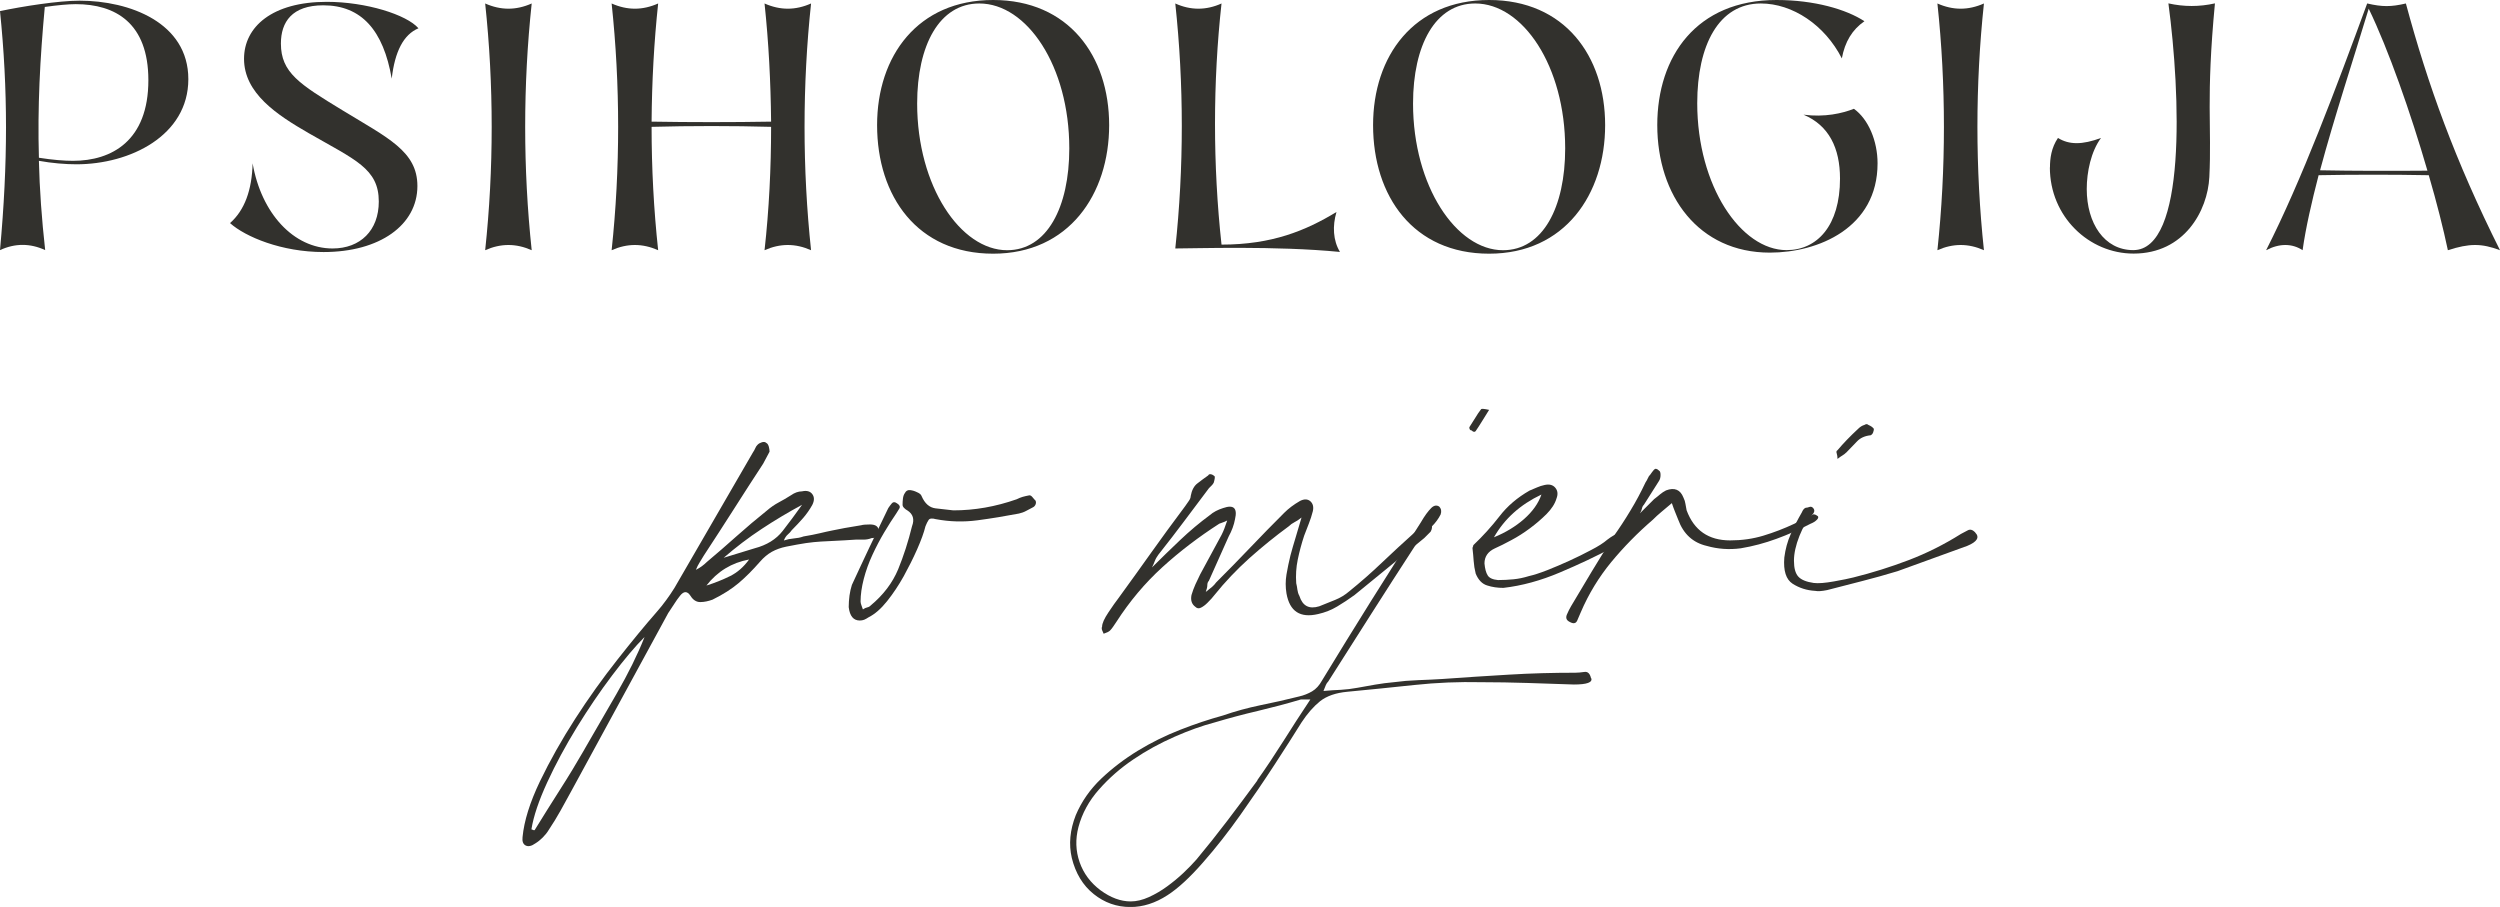 <svg xmlns="http://www.w3.org/2000/svg" id="Layer_2" data-name="Layer 2" viewBox="0 0 258.98 93.95"><defs><style>      .cls-1 {        fill: #32312d;      }    </style></defs><g id="Layer_1-2" data-name="Layer 1"><g><g><path class="cls-1" d="M0,1.15C2.38.65,6.08.07,8.24.07c5.18,0,11.27,2.27,11.27,8.13s-6.05,8.82-11.59,8.82c-1.12,0-2.52-.11-3.89-.36.07,2.95.29,6.01.65,9.25-1.55-.72-3.13-.72-4.68,0C.83,16.85.83,9.29,0,1.15ZM4.64.72c-.5,5.4-.76,10.4-.61,15.62,1.37.22,2.63.32,3.53.32,4.03,0,7.81-2.09,7.81-8.35C15.37,2.38,11.95.43,7.85.43c-.79,0-1.94.11-3.2.29Z"></path><path class="cls-1" d="M23.83,23.11c1.51-1.33,2.27-3.42,2.34-6.19.9,5.18,4.25,8.82,8.28,8.82,2.88,0,4.79-1.87,4.79-4.86,0-3.42-2.45-4.32-7.27-7.09-3.31-1.91-6.69-4.14-6.69-7.7,0-3.31,2.92-5.9,8.57-5.9,4.07,0,8.28,1.33,9.5,2.74-1.55.65-2.45,2.41-2.77,5.22-.86-5-3.13-7.6-7.09-7.6-3.24,0-4.39,1.73-4.39,3.96,0,3.02,1.94,4.21,6.37,6.91,4.72,2.88,7.77,4.25,7.77,7.85,0,4.03-3.89,6.84-9.72,6.84-4.36,0-8.1-1.58-9.68-2.99Z"></path><path class="cls-1" d="M50.26.36c1.62.72,3.2.72,4.82,0-.9,8.42-.9,17.13,0,25.56-1.62-.72-3.2-.72-4.82,0,.9-8.42.9-17.13,0-25.56Z"></path><path class="cls-1" d="M63.36.36c1.62.72,3.2.72,4.82,0-.43,4.03-.65,8.13-.68,12.24,3.96.07,8.46.07,12.38,0-.04-4.1-.25-8.21-.68-12.24,1.62.72,3.2.72,4.82,0-.9,8.42-.9,17.13,0,25.56-1.62-.72-3.2-.72-4.82,0,.47-4.21.68-8.53.68-12.78-3.92-.11-8.42-.11-12.38,0,0,4.25.22,8.53.68,12.78-1.62-.72-3.2-.72-4.82,0,.9-8.42.9-17.13,0-25.56Z"></path><path class="cls-1" d="M90.86,12.96c0-7.16,4.21-12.96,12.02-12.96s12.02,5.79,12.02,12.96-4.18,13.32-12.02,13.32-12.02-5.94-12.02-13.32ZM110.77,15.37c0-8.53-4.39-15.01-9.32-15.01-4.14,0-6.44,4.32-6.44,10.37,0,8.57,4.5,15.19,9.32,15.19,4.14,0,6.44-4.46,6.44-10.54Z"></path><path class="cls-1" d="M121.75,25.74c.9-8.39.9-16.99,0-25.38,1.58.72,3.2.72,4.79,0-.9,8.17-.9,16.74,0,24.98,5.22,0,8.71-1.44,11.91-3.38-.43,1.44-.36,2.95.36,4.14-6.62-.65-15.01-.36-17.06-.36Z"></path><path class="cls-1" d="M142.24,12.96c0-7.16,4.21-12.96,12.02-12.96s12.02,5.79,12.02,12.96-4.18,13.32-12.02,13.32-12.02-5.94-12.02-13.32ZM162.14,15.37c0-8.53-4.39-15.01-9.32-15.01-4.14,0-6.44,4.32-6.44,10.37,0,8.57,4.5,15.19,9.32,15.19,4.14,0,6.44-4.46,6.44-10.54Z"></path><path class="cls-1" d="M171.68,12.96c0-7.13,4.07-12.96,12.35-12.96,3.92,0,7.24.97,9.11,2.2-1.26.87-2.02,2.12-2.34,3.85-1.76-3.46-5.11-5.69-8.39-5.69-4.36,0-6.59,4.32-6.59,10.33,0,8.6,4.54,15.22,9.25,15.22,3.17,0,5.54-2.52,5.54-7.41,0-3.17-1.15-5.51-3.78-6.62,2.2.29,4.03-.14,5.22-.61,1.51,1.08,2.45,3.35,2.45,5.65,0,6.7-6.16,9.25-11.16,9.25-7.38,0-11.66-5.9-11.66-13.21Z"></path><path class="cls-1" d="M200.7.36c1.62.72,3.2.72,4.82,0-.9,8.42-.9,17.13,0,25.56-1.62-.72-3.2-.72-4.82,0,.9-8.42.9-17.13,0-25.56Z"></path><path class="cls-1" d="M212.36,17.35c0-.94.14-2.05.83-3.06,1.15.72,2.52.72,4.46,0-1.04,1.4-1.48,3.53-1.48,5.29,0,3.53,1.8,6.33,4.82,6.33,5.51,0,4.9-16.09,3.64-25.56,1.62.36,3.2.36,4.82,0-.94,9.9-.32,12.78-.58,18-.18,3.49-2.59,7.92-7.85,7.92-4.61,0-8.67-3.82-8.67-8.93Z"></path><path class="cls-1" d="M245.23.36c1.55.36,2.45.36,4,0,2.27,8.42,5.08,16.23,9.75,25.56-1.91-.72-3.17-.72-5.4,0-.47-2.23-1.15-4.93-1.98-7.77-3.74-.07-7.78-.07-11.41,0-.72,2.77-1.33,5.43-1.66,7.77-1.08-.72-2.41-.72-3.78,0,3.67-7.2,7.27-16.85,10.47-25.56ZM251.46,17.67c-1.73-5.97-4.03-12.53-6.08-16.77-1.58,5.22-3.56,11.23-5.04,16.74,3.56.07,7.49.07,11.12.04Z"></path></g><g><path class="cls-1" d="M91.04,54.92c.05.55-.19.82-.74.82-.27.11-.55.16-.82.16h-.82c-.82.05-1.5.1-2.05.12-.55.03-1.07.05-1.56.08-.49.03-1.01.08-1.56.16-.55.08-1.23.21-2.05.37-.55.11-1.04.29-1.48.53-.44.25-.85.59-1.23,1.03-.77.88-1.5,1.61-2.21,2.21-.71.6-1.61,1.18-2.71,1.72-.44.16-.86.25-1.27.25s-.75-.22-1.02-.66c-.33-.49-.68-.49-1.07,0-.22.27-.42.56-.61.86-.19.3-.4.62-.62.94l-10,18.37c-.38.71-.77,1.41-1.15,2.09-.38.68-.79,1.35-1.23,2.01-.16.27-.37.53-.62.78s-.5.45-.78.62c-.38.27-.71.34-.98.21-.27-.14-.38-.42-.33-.86.16-1.7.77-3.62,1.8-5.78,1.04-2.16,2.26-4.32,3.65-6.48,1.39-2.16,2.86-4.21,4.39-6.15,1.53-1.94,2.87-3.57,4.02-4.88.38-.44.73-.86,1.02-1.27.3-.41.59-.83.86-1.27l8.12-14.02c.11-.16.19-.31.25-.45.05-.14.14-.26.25-.37.11-.11.26-.19.45-.25.19-.05.34-.03.45.08.11.05.19.18.25.37.05.19.08.37.08.53-.11.22-.22.42-.33.62-.11.19-.22.4-.33.62-1.04,1.59-2.06,3.17-3.07,4.76-1.01,1.59-2.04,3.17-3.08,4.76-.16.27-.31.52-.45.74-.14.22-.26.46-.37.74.22-.11.42-.23.61-.37.19-.14.37-.29.53-.45,1.04-.87,2.06-1.76,3.08-2.67,1.01-.9,2.06-1.79,3.16-2.67.38-.33.78-.6,1.19-.82.41-.22.83-.46,1.27-.74.38-.27.77-.41,1.15-.41.49-.11.85-.01,1.07.29.22.3.22.67,0,1.11-.27.49-.59.94-.94,1.35-.36.41-.75.83-1.19,1.27-.11.16-.25.32-.41.45-.16.14-.3.34-.41.62.33-.11.67-.18,1.02-.21.35-.03.7-.09,1.02-.21.66-.11,1.22-.22,1.68-.33.46-.11.9-.21,1.31-.29.41-.08.83-.16,1.27-.25.44-.08,1.01-.18,1.72-.29.16-.05.46-.08.9-.08.55,0,.85.19.9.57ZM60.54,77.63c.98-1.69,2.09-3.61,3.32-5.74,1.23-2.13,2.2-4.1,2.91-5.9-.98.98-2.1,2.31-3.36,3.98-1.26,1.67-2.47,3.46-3.65,5.37-1.17,1.91-2.2,3.81-3.07,5.7-.87,1.89-1.42,3.51-1.64,4.88.06,0,.1.01.12.04.03.03.1.04.21.04.88-1.42,1.75-2.82,2.62-4.18.88-1.37,1.72-2.76,2.54-4.18ZM73.17,60.66c.87-.27,1.69-.6,2.46-.98.77-.38,1.42-.96,1.97-1.72-1.8.33-3.28,1.23-4.43,2.71ZM78.17,56.8c1.26-.33,2.23-.93,2.91-1.8.68-.87,1.35-1.78,2.01-2.71-1.42.77-2.82,1.6-4.18,2.5-1.37.9-2.68,1.9-3.94,2.99l3.2-.98ZM77.68,57.87l.16-.16-.16.16Z"></path><path class="cls-1" d="M107.28,51.88c.05.11.05.23,0,.37-.06.14-.14.23-.25.29-.22.11-.45.23-.7.37-.25.14-.51.23-.78.29-1.42.27-2.86.51-4.3.7-1.45.19-2.88.15-4.31-.12-.38-.11-.63-.08-.74.08-.11.16-.22.38-.33.66-.16.66-.45,1.45-.86,2.38-.41.93-.88,1.86-1.39,2.79-.52.93-1.09,1.79-1.72,2.58-.63.79-1.27,1.35-1.93,1.68-.16.11-.31.19-.45.25-.14.05-.29.08-.45.08-.66,0-1.04-.46-1.15-1.39,0-.38.03-.78.08-1.19.06-.41.14-.78.25-1.11.6-1.31,1.22-2.62,1.84-3.94.63-1.31,1.27-2.65,1.93-4.02.11-.16.23-.33.37-.49.14-.16.31-.16.53,0,.27.16.35.34.25.53-.11.19-.22.37-.33.53-.38.55-.79,1.19-1.23,1.93-.44.74-.85,1.52-1.23,2.34-.38.82-.68,1.65-.9,2.5-.22.85-.33,1.63-.33,2.34,0,.11.03.23.08.37.06.14.11.29.16.45.16-.11.31-.18.45-.21.14-.03.26-.09.37-.21,1.31-1.09,2.25-2.34,2.83-3.73.57-1.39,1.05-2.88,1.44-4.47.27-.71.11-1.26-.49-1.64-.11-.05-.22-.14-.33-.25-.11-.11-.16-.22-.16-.33,0-.22.01-.44.04-.66.03-.22.09-.41.21-.57.11-.22.29-.31.53-.29.25.03.48.1.7.21.27.11.44.25.49.41.33.77.81,1.19,1.44,1.27.63.08,1.24.15,1.85.21,2.19,0,4.37-.38,6.56-1.15.22-.11.42-.19.62-.25.19-.05.42-.11.7-.16.11,0,.22.07.33.21.11.14.22.26.33.37Z"></path><path class="cls-1" d="M148.28,54.26c.11.27.08.55-.08.82-.11.11-.22.22-.33.33-.11.11-.22.22-.33.33-1.2.98-2.41,1.97-3.61,2.95-1.2.98-2.41,1.97-3.61,2.95-.6.44-1.2.83-1.8,1.19-.6.36-1.26.62-1.97.78-1.86.44-2.95-.27-3.28-2.13-.11-.66-.11-1.31,0-1.97.11-.66.25-1.31.41-1.97.16-.6.34-1.22.53-1.84.19-.63.4-1.33.62-2.09-.27.22-.52.38-.74.49-.22.11-.41.25-.57.41-1.42,1.04-2.79,2.15-4.1,3.32-1.31,1.18-2.52,2.45-3.61,3.81-.16.22-.41.49-.74.82-.22.22-.44.38-.66.49-.22.11-.41.08-.57-.08-.38-.27-.52-.68-.41-1.23.11-.38.25-.75.41-1.11.16-.35.33-.7.49-1.03.38-.71.75-1.39,1.11-2.05.35-.66.72-1.34,1.11-2.05.11-.22.21-.44.29-.66.08-.22.18-.49.29-.82-.22.11-.38.18-.49.21-.11.03-.22.07-.33.12-2.13,1.37-4.1,2.87-5.9,4.51-1.8,1.64-3.39,3.53-4.76,5.66-.11.16-.22.33-.33.49-.11.16-.22.3-.33.41-.11.11-.33.22-.66.33-.05-.11-.11-.23-.16-.37-.05-.14-.05-.26,0-.37,0-.33.22-.82.66-1.48.44-.66.77-1.12.98-1.39,1.31-1.8,2.47-3.42,3.48-4.84,1.01-1.42,2.17-3.01,3.48-4.76.11-.16.23-.34.37-.53.14-.19.21-.37.21-.53.11-.6.34-1.04.7-1.31.35-.27.72-.55,1.11-.82.05-.11.15-.15.29-.12.14.03.26.1.37.2.05.06.03.27-.08.66-.06.11-.12.21-.21.29s-.18.18-.29.29c-1.04,1.37-1.91,2.53-2.62,3.49-.71.96-1.59,2.09-2.62,3.4-.16.22-.29.44-.37.66-.08.22-.18.44-.29.66.93-.93,1.9-1.87,2.91-2.83,1.01-.96,2.04-1.82,3.07-2.58.38-.33.85-.57,1.39-.74,1.09-.38,1.5,0,1.23,1.15-.11.6-.33,1.2-.66,1.8l-2.05,4.59c-.11.11-.16.26-.16.45s-.06.42-.16.7c.27-.22.49-.4.66-.53.16-.14.3-.29.41-.45,1.2-1.2,2.38-2.4,3.53-3.61,1.15-1.2,2.32-2.41,3.53-3.61.44-.44.98-.85,1.64-1.23.44-.22.79-.2,1.07.04.27.25.35.59.25,1.03-.11.44-.25.86-.41,1.27-.16.41-.33.83-.49,1.27-.27.82-.49,1.64-.66,2.46s-.22,1.64-.16,2.46c.05.22.1.44.12.66.03.22.09.44.21.66.33,1.04,1.01,1.39,2.05,1.07.55-.22,1.09-.44,1.64-.66.55-.22,1.04-.52,1.48-.9,1.15-.93,2.27-1.91,3.36-2.95,1.09-1.04,2.19-2.05,3.28-3.03.22-.16.4-.34.53-.53.14-.19.31-.34.53-.45.11-.11.25-.16.41-.16s.3.05.41.16Z"></path><path class="cls-1" d="M164.84,70.25c.16.44-.44.66-1.8.66-1.59-.05-3.19-.11-4.8-.16-1.61-.05-3.21-.08-4.8-.08-2.3-.05-4.61.04-6.93.29-2.32.25-4.63.48-6.93.7-1.2.11-2.14.44-2.83.98-.68.55-1.32,1.28-1.93,2.21-.71,1.15-1.63,2.58-2.75,4.31-1.12,1.72-2.31,3.47-3.57,5.25-1.26,1.78-2.55,3.43-3.9,4.96-1.34,1.53-2.55,2.65-3.65,3.36-1.26.82-2.54,1.23-3.85,1.23-1.42,0-2.69-.45-3.81-1.35-1.12-.9-1.87-2.15-2.26-3.73-.33-1.42-.19-2.9.41-4.43.6-1.42,1.48-2.68,2.62-3.77,1.15-1.09,2.42-2.06,3.81-2.91s2.86-1.57,4.39-2.17c1.53-.6,3.01-1.09,4.43-1.48,1.26-.44,2.56-.79,3.9-1.07,1.34-.27,2.67-.57,3.98-.9.49-.11.94-.29,1.35-.53s.75-.62,1.02-1.11c1.7-2.79,3.39-5.54,5.08-8.24,1.7-2.71,3.42-5.42,5.17-8.16.38-.66.74-1.15,1.07-1.48.27-.27.55-.33.82-.16.22.22.27.49.16.82-.22.44-.52.85-.9,1.23-.27.33-.56.64-.86.94-.3.3-.59.64-.86,1.03-1.53,2.35-3.03,4.69-4.51,7.01-1.48,2.32-2.98,4.69-4.51,7.09-.11.11-.19.23-.25.37-.05.14-.14.34-.25.62.66-.06,1.26-.1,1.8-.12.55-.03,1.12-.1,1.72-.21.6-.11,1.22-.22,1.85-.33.63-.11,1.27-.19,1.93-.25.82-.11,1.65-.18,2.5-.21.85-.03,1.68-.07,2.5-.12,2.3-.16,4.59-.32,6.89-.45,2.3-.14,4.59-.2,6.89-.2.27,0,.59-.03.94-.08.35-.06.59.16.7.66ZM130.24,80.83c.93-1.31,1.83-2.67,2.71-4.06.88-1.39,1.8-2.83,2.79-4.31h-.98c-1.48.44-2.96.83-4.47,1.19-1.5.35-2.99.75-4.47,1.19-1.26.33-2.64.82-4.14,1.48-1.5.66-2.92,1.43-4.26,2.34-1.34.9-2.53,1.94-3.57,3.12-1.04,1.17-1.75,2.47-2.13,3.89-.33,1.26-.29,2.47.12,3.65.41,1.17,1.14,2.14,2.17,2.91,1.04.76,2.08,1.15,3.12,1.15.6,0,1.23-.15,1.89-.45.66-.3,1.29-.67,1.89-1.11.6-.44,1.16-.9,1.68-1.39.52-.49.97-.96,1.35-1.39,1.09-1.31,2.16-2.65,3.2-4.02,1.04-1.37,2.08-2.76,3.12-4.18ZM152.46,44.59c-.16,0-.25-.11-.25-.33.22-.33.42-.66.62-.98.19-.33.4-.63.61-.9.05-.05.33-.03.82.08-.27.44-.52.83-.74,1.19-.22.36-.44.7-.66,1.02-.11.11-.25.08-.41-.08Z"></path><path class="cls-1" d="M168.04,55.57c.11.44.03.71-.25.82-.27.11-.52.22-.74.33-1.64.88-3.46,1.74-5.45,2.58-2,.85-3.95,1.38-5.86,1.6-.6,0-1.16-.08-1.68-.25-.52-.16-.92-.57-1.19-1.23-.11-.44-.18-.87-.21-1.31-.03-.44-.07-.87-.12-1.31,0-.05.01-.11.04-.16.03-.05.04-.11.04-.16.98-.93,1.89-1.93,2.71-2.99.82-1.07,1.86-1.95,3.12-2.67.27-.11.53-.22.78-.33.25-.11.5-.19.78-.25.49-.11.86-.01,1.11.29.25.3.29.67.12,1.11-.16.55-.51,1.08-1.02,1.6-.52.52-1.09,1.01-1.72,1.48-.63.47-1.27.88-1.93,1.23-.66.36-1.23.64-1.72.86-.71.33-1.07.85-1.07,1.56.05.55.16.96.33,1.23.16.27.52.44,1.07.49.55,0,1.08-.03,1.6-.08.52-.05,1.05-.16,1.6-.33.49-.11,1.12-.31,1.89-.61.76-.3,1.53-.63,2.3-.98.77-.35,1.52-.72,2.25-1.11.74-.38,1.3-.74,1.68-1.07.93-.71,1.45-.82,1.56-.33ZM159.68,51.23c-2.19,1.04-3.83,2.51-4.92,4.43,1.2-.49,2.24-1.12,3.12-1.89.87-.77,1.48-1.61,1.8-2.54Z"></path><path class="cls-1" d="M188.29,53.44c.11.11.08.25-.08.41s-.38.3-.66.41c-1.15.6-2.32,1.12-3.53,1.56-1.2.44-2.43.77-3.69.98-1.2.16-2.38.08-3.53-.25-1.42-.33-2.41-1.23-2.95-2.71-.11-.27-.22-.55-.33-.82-.11-.27-.22-.57-.33-.9-.38.33-.74.63-1.07.9-.33.27-.63.55-.9.82-1.59,1.37-3.02,2.83-4.31,4.39-1.28,1.56-2.34,3.29-3.16,5.21-.11.27-.23.56-.37.86-.14.3-.4.34-.78.12-.33-.16-.42-.41-.29-.74.14-.33.29-.63.45-.9.71-1.2,1.42-2.39,2.13-3.57.71-1.18,1.45-2.36,2.21-3.57.66-.93,1.26-1.84,1.8-2.75.55-.9,1.07-1.87,1.56-2.91.11-.16.19-.31.25-.45.05-.14.14-.26.25-.37.11-.16.23-.33.37-.49.14-.16.31-.14.53.08.11.05.16.21.16.45s-.05.45-.16.62c-.27.44-.53.85-.78,1.23-.25.38-.51.79-.78,1.23-.11.11-.18.25-.21.41-.03.16-.1.33-.21.49l1.48-1.48c.22-.16.42-.33.61-.49.19-.16.4-.3.62-.41.87-.33,1.48-.08,1.8.74.11.22.18.44.21.66.03.22.07.44.12.66.77,2.08,2.27,3.12,4.51,3.12,1.2,0,2.35-.16,3.44-.49,1.09-.33,2.16-.74,3.2-1.23l1.97-.98c.16,0,.3.05.41.16Z"></path><path class="cls-1" d="M204.61,55.16c.49.49.22.96-.82,1.39-1.2.44-2.41.88-3.61,1.31-1.2.44-2.41.88-3.61,1.31-1.26.38-2.47.72-3.65,1.02-1.18.3-2.39.62-3.65.94-.55.11-.96.14-1.23.08-.88-.05-1.65-.3-2.34-.74-.68-.44-.97-1.34-.86-2.71.11-.87.33-1.68.66-2.42s.71-1.49,1.15-2.25c.11-.27.25-.44.41-.49.11,0,.23-.03.37-.08.14-.05.26-.03.37.08.22.22.19.46-.08.74-.49.49-.93,1.22-1.31,2.17-.38.96-.57,1.82-.57,2.58s.15,1.31.45,1.64c.3.33.83.55,1.6.66.49.06,1.19,0,2.09-.16.9-.16,1.57-.3,2.01-.41,1.97-.49,3.88-1.09,5.74-1.8,1.86-.71,3.66-1.61,5.41-2.71.22-.11.45-.23.7-.37.25-.14.5-.07.78.21ZM191.25,46.88c-.11.11-.23.21-.37.29-.14.08-.32.21-.53.37,0-.22-.03-.41-.08-.57-.06-.16-.03-.27.08-.33.6-.71,1.31-1.45,2.13-2.21.22-.22.44-.35.66-.41.16-.11.3-.11.41,0,.27.11.46.25.57.41,0,.11-.03.23-.08.37-.05.14-.14.23-.25.29-.6.06-1.08.27-1.44.66-.36.38-.73.77-1.11,1.15Z"></path></g></g></g></svg>